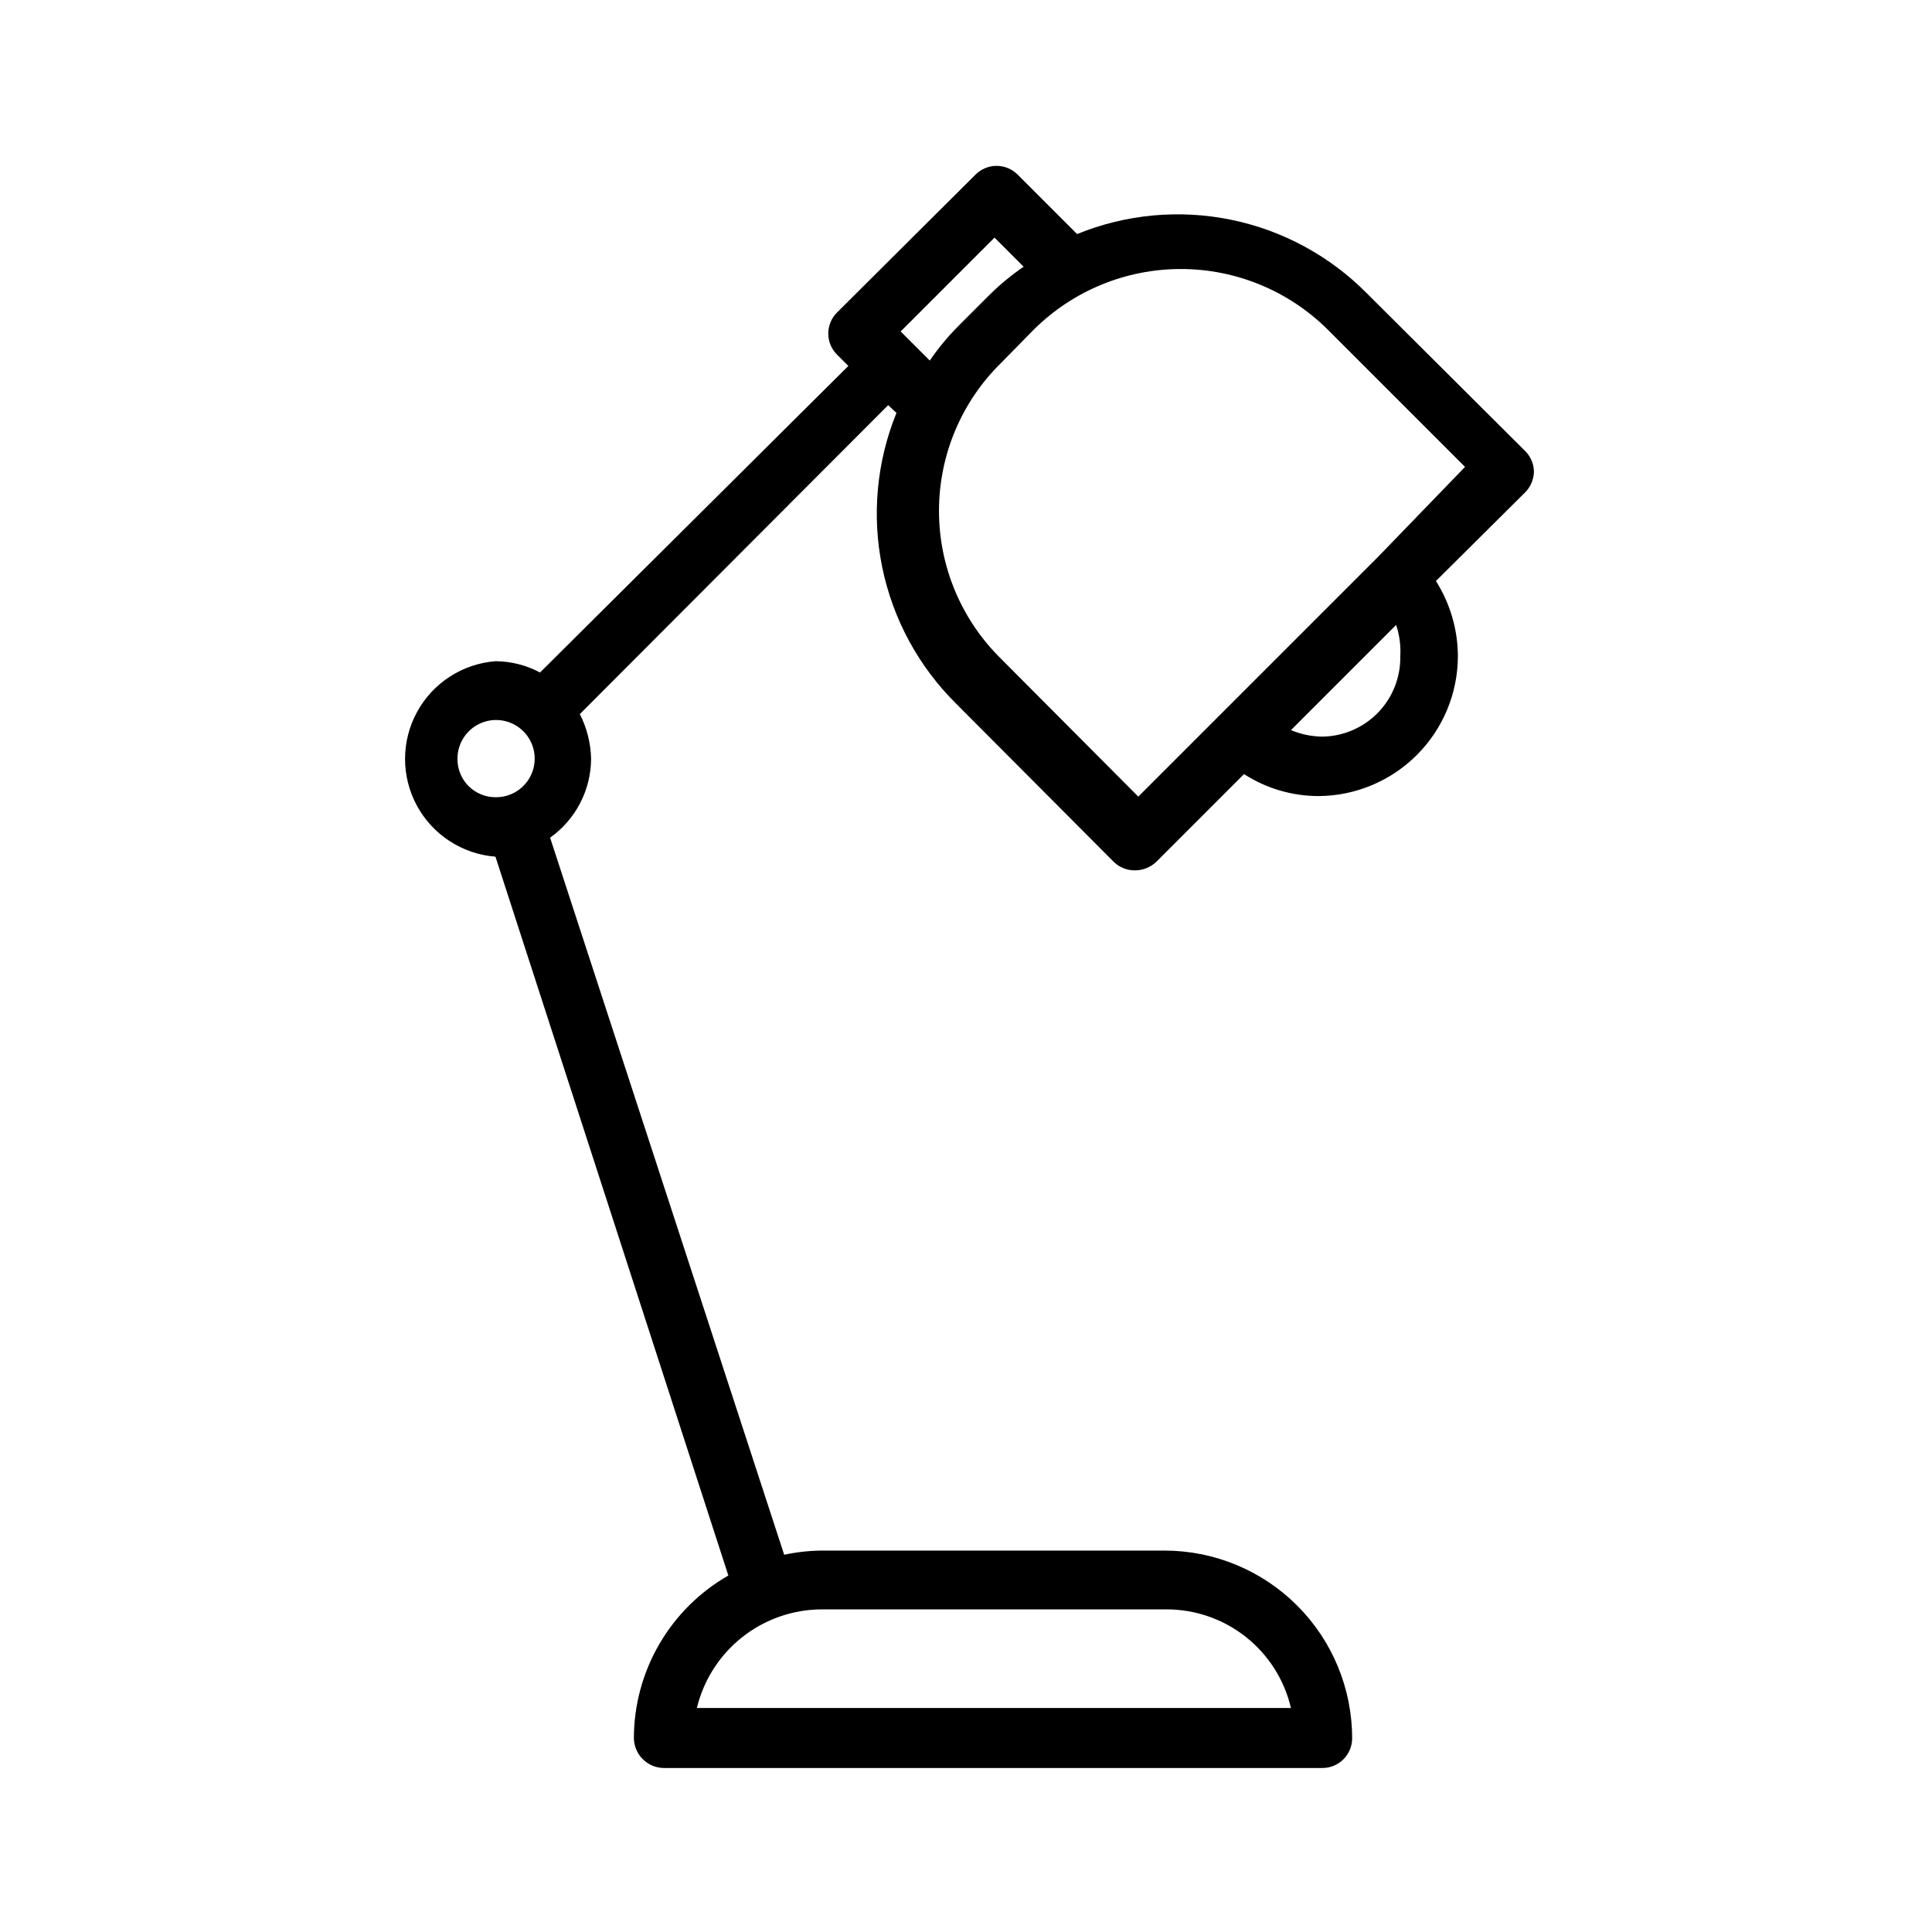 <?xml version="1.0" encoding="UTF-8"?>
<!-- Uploaded to: SVG Repo, www.svgrepo.com, Generator: SVG Repo Mixer Tools -->
<svg fill="#000000" width="800px" height="800px" version="1.1" viewBox="144 144 512 512" xmlns="http://www.w3.org/2000/svg">
 <path d="m550.51 269.16c0.012-2.051-0.777-4.031-2.203-5.508l-42.039-41.879c-9.809-9.934-22.348-16.734-36.023-19.535-13.68-2.805-27.879-1.484-40.805 3.789l-15.742-15.742h-0.004c-1.477-1.492-3.488-2.328-5.59-2.328-2.098 0-4.109 0.836-5.59 2.328l-36.684 36.523c-1.488 1.48-2.328 3.492-2.328 5.59 0 2.102 0.84 4.113 2.328 5.59l2.992 2.992-81.711 81.238c-3.633-1.941-7.688-2.969-11.809-2.992-8.773 0.688-16.605 5.766-20.805 13.5-4.203 7.734-4.203 17.066 0 24.801 4.199 7.734 12.031 12.812 20.805 13.5l61.719 190.5c-7.602 4.352-13.918 10.633-18.312 18.207-4.398 7.574-6.715 16.176-6.723 24.934 0.086 4.312 3.562 7.789 7.871 7.871h174.6c2.09 0 4.094-0.828 5.566-2.305 1.477-1.477 2.309-3.481 2.309-5.566 0-13.168-5.223-25.801-14.516-35.125-9.297-9.324-21.91-14.586-35.078-14.625h-91c-3.336 0.035-6.66 0.406-9.922 1.102l-62.031-190.03c6.785-4.82 10.828-12.617 10.863-20.941-0.098-4.109-1.121-8.145-2.988-11.809l81.711-81.867 2.203 2.047c-5.266 12.953-6.582 27.176-3.781 40.875 2.805 13.703 9.598 26.266 19.523 36.113l41.879 42.035h0.004c1.477 1.426 3.453 2.219 5.508 2.207 2.102 0.02 4.133-0.77 5.668-2.207l23.301-23.301c5.914 3.812 12.805 5.836 19.84 5.824 9.77-0.082 19.117-4.012 26.012-10.938 6.898-6.922 10.785-16.285 10.828-26.059-0.012-7.082-2.035-14.016-5.824-19.996l23.301-23.145c1.609-1.457 2.57-3.496 2.676-5.668zm-97.297 301.34c7.625 0.012 15.023 2.598 20.996 7.344 5.973 4.742 10.168 11.363 11.906 18.789h-157.44 0.004c1.793-7.426 6.027-14.035 12.02-18.773 5.992-4.734 13.402-7.328 21.043-7.359zm-187.98-225.46c0-4.152 2.512-7.894 6.356-9.469 3.84-1.574 8.254-0.668 11.168 2.289 2.914 2.961 3.75 7.391 2.117 11.207-1.633 3.82-5.414 6.269-9.566 6.207-2.699 0-5.285-1.082-7.18-3.008-1.895-1.922-2.938-4.527-2.894-7.227zm120.44-110.21-2.992-2.992 24.875-24.875 7.715 7.715c-3.203 2.195-6.207 4.672-8.973 7.398l-8.504 8.504c-2.727 2.766-5.203 5.769-7.398 8.973zm129.42 83.129h-0.004c0.086 5.555-2.039 10.914-5.906 14.898-3.871 3.988-9.164 6.273-14.719 6.356-2.867-0.027-5.699-0.617-8.344-1.73l27.867-27.867c0.902 2.684 1.273 5.516 1.102 8.344zm-5.984-26.293-63.449 63.449-36.211-36.367v-0.004c-10.617-10.34-16.609-24.535-16.609-39.359 0-14.824 5.992-29.016 16.609-39.359l8.5-8.66c10.355-10.297 24.363-16.074 38.969-16.074 14.602 0 28.609 5.777 38.965 16.074l36.367 36.367z"/>
</svg>